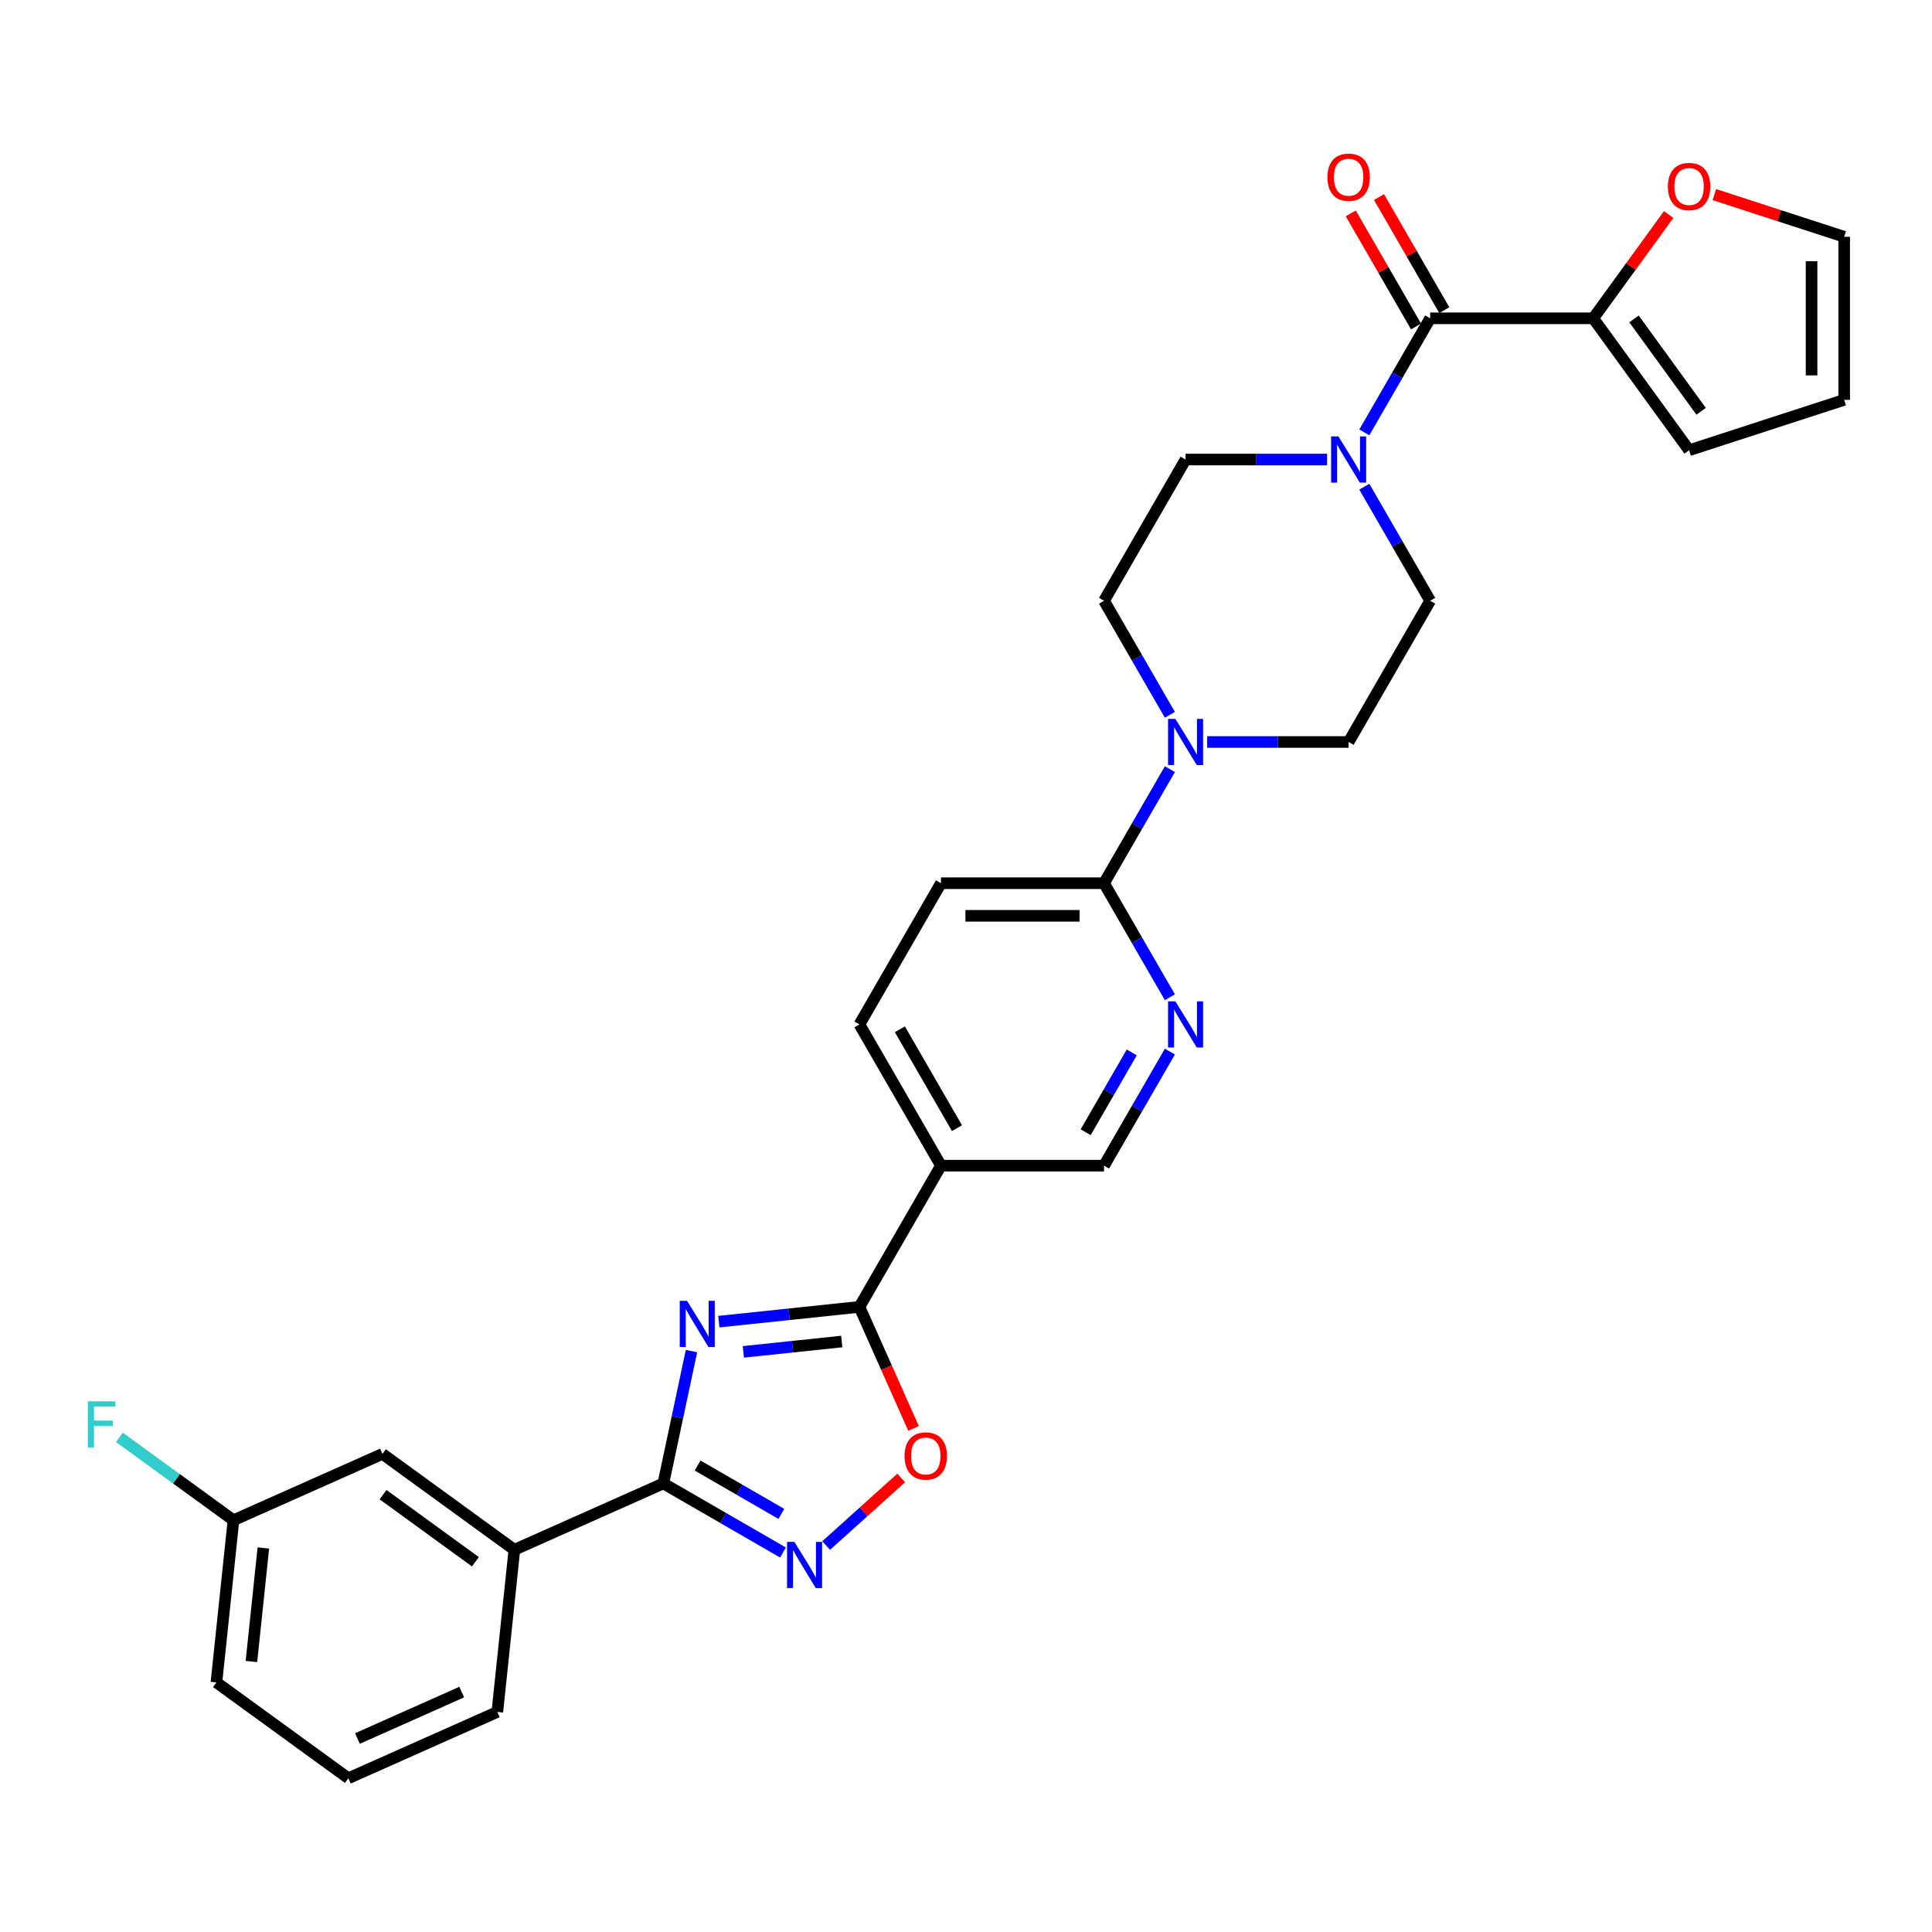 <?xml version='1.0' encoding='iso-8859-1'?>
<svg version='1.1' baseProfile='full'
              xmlns='http://www.w3.org/2000/svg'
                      xmlns:rdkit='http://www.rdkit.org/xml'
                      xmlns:xlink='http://www.w3.org/1999/xlink'
                  xml:space='preserve'
width='1000px' height='1000px' viewBox='0 0 1000 1000'>
<!-- END OF HEADER -->
<rect style='opacity:1.0;fill:#FFFFFF;stroke:none' width='1000' height='1000' x='0' y='0'> </rect>
<path class='bond-0' d='M 357.907,699.322 L 350.627,733.571' style='fill:none;fill-rule:evenodd;stroke:#0000FF;stroke-width:6px;stroke-linecap:butt;stroke-linejoin:miter;stroke-opacity:1' />
<path class='bond-0' d='M 350.627,733.571 L 343.347,767.82' style='fill:none;fill-rule:evenodd;stroke:#000000;stroke-width:6px;stroke-linecap:butt;stroke-linejoin:miter;stroke-opacity:1' />
<path class='bond-1' d='M 372.071,684.085 L 408.454,680.261' style='fill:none;fill-rule:evenodd;stroke:#0000FF;stroke-width:6px;stroke-linecap:butt;stroke-linejoin:miter;stroke-opacity:1' />
<path class='bond-1' d='M 408.454,680.261 L 444.838,676.437' style='fill:none;fill-rule:evenodd;stroke:#000000;stroke-width:6px;stroke-linecap:butt;stroke-linejoin:miter;stroke-opacity:1' />
<path class='bond-1' d='M 384.75,699.726 L 410.219,697.05' style='fill:none;fill-rule:evenodd;stroke:#0000FF;stroke-width:6px;stroke-linecap:butt;stroke-linejoin:miter;stroke-opacity:1' />
<path class='bond-1' d='M 410.219,697.05 L 435.687,694.373' style='fill:none;fill-rule:evenodd;stroke:#000000;stroke-width:6px;stroke-linecap:butt;stroke-linejoin:miter;stroke-opacity:1' />
<path class='bond-2' d='M 343.347,767.82 L 374.307,785.695' style='fill:none;fill-rule:evenodd;stroke:#000000;stroke-width:6px;stroke-linecap:butt;stroke-linejoin:miter;stroke-opacity:1' />
<path class='bond-2' d='M 374.307,785.695 L 405.268,803.571' style='fill:none;fill-rule:evenodd;stroke:#0000FF;stroke-width:6px;stroke-linecap:butt;stroke-linejoin:miter;stroke-opacity:1' />
<path class='bond-2' d='M 361.075,758.563 L 382.748,771.076' style='fill:none;fill-rule:evenodd;stroke:#000000;stroke-width:6px;stroke-linecap:butt;stroke-linejoin:miter;stroke-opacity:1' />
<path class='bond-2' d='M 382.748,771.076 L 404.42,783.589' style='fill:none;fill-rule:evenodd;stroke:#0000FF;stroke-width:6px;stroke-linecap:butt;stroke-linejoin:miter;stroke-opacity:1' />
<path class='bond-11' d='M 343.347,767.82 L 266.239,802.151' style='fill:none;fill-rule:evenodd;stroke:#000000;stroke-width:6px;stroke-linecap:butt;stroke-linejoin:miter;stroke-opacity:1' />
<path class='bond-4' d='M 444.838,676.437 L 458.843,707.892' style='fill:none;fill-rule:evenodd;stroke:#000000;stroke-width:6px;stroke-linecap:butt;stroke-linejoin:miter;stroke-opacity:1' />
<path class='bond-4' d='M 458.843,707.892 L 472.848,739.348' style='fill:none;fill-rule:evenodd;stroke:#FF0000;stroke-width:6px;stroke-linecap:butt;stroke-linejoin:miter;stroke-opacity:1' />
<path class='bond-7' d='M 444.838,676.437 L 487.04,603.34' style='fill:none;fill-rule:evenodd;stroke:#000000;stroke-width:6px;stroke-linecap:butt;stroke-linejoin:miter;stroke-opacity:1' />
<path class='bond-30' d='M 427.619,799.96 L 447.04,782.473' style='fill:none;fill-rule:evenodd;stroke:#0000FF;stroke-width:6px;stroke-linecap:butt;stroke-linejoin:miter;stroke-opacity:1' />
<path class='bond-30' d='M 447.04,782.473 L 466.462,764.986' style='fill:none;fill-rule:evenodd;stroke:#FF0000;stroke-width:6px;stroke-linecap:butt;stroke-linejoin:miter;stroke-opacity:1' />
<path class='bond-3' d='M 740.255,164.76 L 723.213,194.277' style='fill:none;fill-rule:evenodd;stroke:#000000;stroke-width:6px;stroke-linecap:butt;stroke-linejoin:miter;stroke-opacity:1' />
<path class='bond-3' d='M 723.213,194.277 L 706.171,223.795' style='fill:none;fill-rule:evenodd;stroke:#0000FF;stroke-width:6px;stroke-linecap:butt;stroke-linejoin:miter;stroke-opacity:1' />
<path class='bond-9' d='M 740.255,164.76 L 824.66,164.76' style='fill:none;fill-rule:evenodd;stroke:#000000;stroke-width:6px;stroke-linecap:butt;stroke-linejoin:miter;stroke-opacity:1' />
<path class='bond-18' d='M 747.565,160.54 L 730.669,131.275' style='fill:none;fill-rule:evenodd;stroke:#000000;stroke-width:6px;stroke-linecap:butt;stroke-linejoin:miter;stroke-opacity:1' />
<path class='bond-18' d='M 730.669,131.275 L 713.773,102.011' style='fill:none;fill-rule:evenodd;stroke:#FF0000;stroke-width:6px;stroke-linecap:butt;stroke-linejoin:miter;stroke-opacity:1' />
<path class='bond-18' d='M 732.945,168.98 L 716.05,139.716' style='fill:none;fill-rule:evenodd;stroke:#000000;stroke-width:6px;stroke-linecap:butt;stroke-linejoin:miter;stroke-opacity:1' />
<path class='bond-18' d='M 716.05,139.716 L 699.154,110.452' style='fill:none;fill-rule:evenodd;stroke:#FF0000;stroke-width:6px;stroke-linecap:butt;stroke-linejoin:miter;stroke-opacity:1' />
<path class='bond-5' d='M 686.877,237.857 L 650.262,237.857' style='fill:none;fill-rule:evenodd;stroke:#0000FF;stroke-width:6px;stroke-linecap:butt;stroke-linejoin:miter;stroke-opacity:1' />
<path class='bond-5' d='M 650.262,237.857 L 613.648,237.857' style='fill:none;fill-rule:evenodd;stroke:#000000;stroke-width:6px;stroke-linecap:butt;stroke-linejoin:miter;stroke-opacity:1' />
<path class='bond-33' d='M 706.171,251.918 L 723.213,281.436' style='fill:none;fill-rule:evenodd;stroke:#0000FF;stroke-width:6px;stroke-linecap:butt;stroke-linejoin:miter;stroke-opacity:1' />
<path class='bond-33' d='M 723.213,281.436 L 740.255,310.953' style='fill:none;fill-rule:evenodd;stroke:#000000;stroke-width:6px;stroke-linecap:butt;stroke-linejoin:miter;stroke-opacity:1' />
<path class='bond-6' d='M 605.529,398.112 L 588.487,427.629' style='fill:none;fill-rule:evenodd;stroke:#0000FF;stroke-width:6px;stroke-linecap:butt;stroke-linejoin:miter;stroke-opacity:1' />
<path class='bond-6' d='M 588.487,427.629 L 571.445,457.147' style='fill:none;fill-rule:evenodd;stroke:#000000;stroke-width:6px;stroke-linecap:butt;stroke-linejoin:miter;stroke-opacity:1' />
<path class='bond-16' d='M 624.823,384.05 L 661.438,384.05' style='fill:none;fill-rule:evenodd;stroke:#0000FF;stroke-width:6px;stroke-linecap:butt;stroke-linejoin:miter;stroke-opacity:1' />
<path class='bond-16' d='M 661.438,384.05 L 698.052,384.05' style='fill:none;fill-rule:evenodd;stroke:#000000;stroke-width:6px;stroke-linecap:butt;stroke-linejoin:miter;stroke-opacity:1' />
<path class='bond-17' d='M 605.529,369.988 L 588.487,340.471' style='fill:none;fill-rule:evenodd;stroke:#0000FF;stroke-width:6px;stroke-linecap:butt;stroke-linejoin:miter;stroke-opacity:1' />
<path class='bond-17' d='M 588.487,340.471 L 571.445,310.953' style='fill:none;fill-rule:evenodd;stroke:#000000;stroke-width:6px;stroke-linecap:butt;stroke-linejoin:miter;stroke-opacity:1' />
<path class='bond-13' d='M 487.04,603.34 L 571.445,603.34' style='fill:none;fill-rule:evenodd;stroke:#000000;stroke-width:6px;stroke-linecap:butt;stroke-linejoin:miter;stroke-opacity:1' />
<path class='bond-20' d='M 487.04,603.34 L 444.838,530.244' style='fill:none;fill-rule:evenodd;stroke:#000000;stroke-width:6px;stroke-linecap:butt;stroke-linejoin:miter;stroke-opacity:1' />
<path class='bond-20' d='M 495.329,583.935 L 465.788,532.768' style='fill:none;fill-rule:evenodd;stroke:#000000;stroke-width:6px;stroke-linecap:butt;stroke-linejoin:miter;stroke-opacity:1' />
<path class='bond-8' d='M 571.445,457.147 L 487.04,457.147' style='fill:none;fill-rule:evenodd;stroke:#000000;stroke-width:6px;stroke-linecap:butt;stroke-linejoin:miter;stroke-opacity:1' />
<path class='bond-8' d='M 558.784,474.028 L 499.701,474.028' style='fill:none;fill-rule:evenodd;stroke:#000000;stroke-width:6px;stroke-linecap:butt;stroke-linejoin:miter;stroke-opacity:1' />
<path class='bond-31' d='M 571.445,457.147 L 588.487,486.664' style='fill:none;fill-rule:evenodd;stroke:#000000;stroke-width:6px;stroke-linecap:butt;stroke-linejoin:miter;stroke-opacity:1' />
<path class='bond-31' d='M 588.487,486.664 L 605.529,516.182' style='fill:none;fill-rule:evenodd;stroke:#0000FF;stroke-width:6px;stroke-linecap:butt;stroke-linejoin:miter;stroke-opacity:1' />
<path class='bond-12' d='M 824.66,164.76 L 844.173,137.901' style='fill:none;fill-rule:evenodd;stroke:#000000;stroke-width:6px;stroke-linecap:butt;stroke-linejoin:miter;stroke-opacity:1' />
<path class='bond-12' d='M 844.173,137.901 L 863.687,111.043' style='fill:none;fill-rule:evenodd;stroke:#FF0000;stroke-width:6px;stroke-linecap:butt;stroke-linejoin:miter;stroke-opacity:1' />
<path class='bond-19' d='M 824.66,164.76 L 874.272,233.045' style='fill:none;fill-rule:evenodd;stroke:#000000;stroke-width:6px;stroke-linecap:butt;stroke-linejoin:miter;stroke-opacity:1' />
<path class='bond-19' d='M 845.759,165.08 L 880.487,212.88' style='fill:none;fill-rule:evenodd;stroke:#000000;stroke-width:6px;stroke-linecap:butt;stroke-linejoin:miter;stroke-opacity:1' />
<path class='bond-10' d='M 605.529,544.305 L 588.487,573.823' style='fill:none;fill-rule:evenodd;stroke:#0000FF;stroke-width:6px;stroke-linecap:butt;stroke-linejoin:miter;stroke-opacity:1' />
<path class='bond-10' d='M 588.487,573.823 L 571.445,603.34' style='fill:none;fill-rule:evenodd;stroke:#000000;stroke-width:6px;stroke-linecap:butt;stroke-linejoin:miter;stroke-opacity:1' />
<path class='bond-10' d='M 585.797,544.72 L 573.868,565.382' style='fill:none;fill-rule:evenodd;stroke:#0000FF;stroke-width:6px;stroke-linecap:butt;stroke-linejoin:miter;stroke-opacity:1' />
<path class='bond-10' d='M 573.868,565.382 L 561.938,586.045' style='fill:none;fill-rule:evenodd;stroke:#000000;stroke-width:6px;stroke-linecap:butt;stroke-linejoin:miter;stroke-opacity:1' />
<path class='bond-21' d='M 266.239,802.151 L 197.954,752.539' style='fill:none;fill-rule:evenodd;stroke:#000000;stroke-width:6px;stroke-linecap:butt;stroke-linejoin:miter;stroke-opacity:1' />
<path class='bond-21' d='M 246.074,808.366 L 198.274,773.638' style='fill:none;fill-rule:evenodd;stroke:#000000;stroke-width:6px;stroke-linecap:butt;stroke-linejoin:miter;stroke-opacity:1' />
<path class='bond-27' d='M 266.239,802.151 L 257.416,886.093' style='fill:none;fill-rule:evenodd;stroke:#000000;stroke-width:6px;stroke-linecap:butt;stroke-linejoin:miter;stroke-opacity:1' />
<path class='bond-23' d='M 887.354,100.726 L 920.95,111.642' style='fill:none;fill-rule:evenodd;stroke:#FF0000;stroke-width:6px;stroke-linecap:butt;stroke-linejoin:miter;stroke-opacity:1' />
<path class='bond-23' d='M 920.95,111.642 L 954.545,122.557' style='fill:none;fill-rule:evenodd;stroke:#000000;stroke-width:6px;stroke-linecap:butt;stroke-linejoin:miter;stroke-opacity:1' />
<path class='bond-14' d='M 613.648,237.857 L 571.445,310.953' style='fill:none;fill-rule:evenodd;stroke:#000000;stroke-width:6px;stroke-linecap:butt;stroke-linejoin:miter;stroke-opacity:1' />
<path class='bond-15' d='M 740.255,310.953 L 698.052,384.05' style='fill:none;fill-rule:evenodd;stroke:#000000;stroke-width:6px;stroke-linecap:butt;stroke-linejoin:miter;stroke-opacity:1' />
<path class='bond-24' d='M 874.272,233.045 L 954.545,206.962' style='fill:none;fill-rule:evenodd;stroke:#000000;stroke-width:6px;stroke-linecap:butt;stroke-linejoin:miter;stroke-opacity:1' />
<path class='bond-22' d='M 444.838,530.244 L 487.04,457.147' style='fill:none;fill-rule:evenodd;stroke:#000000;stroke-width:6px;stroke-linecap:butt;stroke-linejoin:miter;stroke-opacity:1' />
<path class='bond-25' d='M 197.954,752.539 L 120.846,786.869' style='fill:none;fill-rule:evenodd;stroke:#000000;stroke-width:6px;stroke-linecap:butt;stroke-linejoin:miter;stroke-opacity:1' />
<path class='bond-34' d='M 954.545,122.557 L 954.545,206.962' style='fill:none;fill-rule:evenodd;stroke:#000000;stroke-width:6px;stroke-linecap:butt;stroke-linejoin:miter;stroke-opacity:1' />
<path class='bond-34' d='M 937.664,135.218 L 937.664,194.302' style='fill:none;fill-rule:evenodd;stroke:#000000;stroke-width:6px;stroke-linecap:butt;stroke-linejoin:miter;stroke-opacity:1' />
<path class='bond-26' d='M 120.846,786.869 L 91.312,765.412' style='fill:none;fill-rule:evenodd;stroke:#000000;stroke-width:6px;stroke-linecap:butt;stroke-linejoin:miter;stroke-opacity:1' />
<path class='bond-26' d='M 91.312,765.412 L 61.778,743.954' style='fill:none;fill-rule:evenodd;stroke:#33CCCC;stroke-width:6px;stroke-linecap:butt;stroke-linejoin:miter;stroke-opacity:1' />
<path class='bond-32' d='M 120.846,786.869 L 112.024,870.812' style='fill:none;fill-rule:evenodd;stroke:#000000;stroke-width:6px;stroke-linecap:butt;stroke-linejoin:miter;stroke-opacity:1' />
<path class='bond-32' d='M 136.311,801.225 L 130.136,859.985' style='fill:none;fill-rule:evenodd;stroke:#000000;stroke-width:6px;stroke-linecap:butt;stroke-linejoin:miter;stroke-opacity:1' />
<path class='bond-28' d='M 257.416,886.093 L 180.309,920.424' style='fill:none;fill-rule:evenodd;stroke:#000000;stroke-width:6px;stroke-linecap:butt;stroke-linejoin:miter;stroke-opacity:1' />
<path class='bond-28' d='M 238.984,875.821 L 185.009,899.853' style='fill:none;fill-rule:evenodd;stroke:#000000;stroke-width:6px;stroke-linecap:butt;stroke-linejoin:miter;stroke-opacity:1' />
<path class='bond-29' d='M 180.309,920.424 L 112.024,870.812' style='fill:none;fill-rule:evenodd;stroke:#000000;stroke-width:6px;stroke-linecap:butt;stroke-linejoin:miter;stroke-opacity:1' />
<path  class='atom-0' d='M 355.612 673.308
L 363.444 685.969
Q 364.221 687.218, 365.47 689.48
Q 366.719 691.742, 366.787 691.877
L 366.787 673.308
L 369.961 673.308
L 369.961 697.211
L 366.686 697.211
L 358.279 683.369
Q 357.3 681.748, 356.253 679.892
Q 355.24 678.035, 354.936 677.461
L 354.936 697.211
L 351.83 697.211
L 351.83 673.308
L 355.612 673.308
' fill='#0000FF'/>
<path  class='atom-3' d='M 411.16 798.071
L 418.992 810.732
Q 419.769 811.981, 421.018 814.243
Q 422.267 816.505, 422.335 816.64
L 422.335 798.071
L 425.509 798.071
L 425.509 821.974
L 422.234 821.974
L 413.827 808.132
Q 412.848 806.511, 411.801 804.654
Q 410.788 802.798, 410.484 802.224
L 410.484 821.974
L 407.378 821.974
L 407.378 798.071
L 411.16 798.071
' fill='#0000FF'/>
<path  class='atom-5' d='M 468.196 753.612
Q 468.196 747.873, 471.032 744.665
Q 473.868 741.458, 479.168 741.458
Q 484.469 741.458, 487.305 744.665
Q 490.141 747.873, 490.141 753.612
Q 490.141 759.419, 487.271 762.728
Q 484.402 766.003, 479.168 766.003
Q 473.902 766.003, 471.032 762.728
Q 468.196 759.453, 468.196 753.612
M 479.168 763.302
Q 482.815 763.302, 484.773 760.871
Q 486.765 758.406, 486.765 753.612
Q 486.765 748.919, 484.773 746.556
Q 482.815 744.159, 479.168 744.159
Q 475.522 744.159, 473.53 746.522
Q 471.572 748.886, 471.572 753.612
Q 471.572 758.44, 473.53 760.871
Q 475.522 763.302, 479.168 763.302
' fill='#FF0000'/>
<path  class='atom-6' d='M 692.769 225.905
L 700.601 238.566
Q 701.378 239.815, 702.627 242.077
Q 703.876 244.339, 703.944 244.474
L 703.944 225.905
L 707.118 225.905
L 707.118 249.808
L 703.843 249.808
L 695.436 235.966
Q 694.457 234.345, 693.41 232.488
Q 692.397 230.632, 692.093 230.058
L 692.093 249.808
L 688.987 249.808
L 688.987 225.905
L 692.769 225.905
' fill='#0000FF'/>
<path  class='atom-7' d='M 608.364 372.098
L 616.197 384.759
Q 616.973 386.008, 618.222 388.27
Q 619.472 390.532, 619.539 390.667
L 619.539 372.098
L 622.713 372.098
L 622.713 396.002
L 619.438 396.002
L 611.031 382.159
Q 610.052 380.539, 609.005 378.682
Q 607.992 376.825, 607.689 376.251
L 607.689 396.002
L 604.583 396.002
L 604.583 372.098
L 608.364 372.098
' fill='#0000FF'/>
<path  class='atom-11' d='M 608.364 518.292
L 616.197 530.953
Q 616.973 532.202, 618.222 534.464
Q 619.472 536.726, 619.539 536.861
L 619.539 518.292
L 622.713 518.292
L 622.713 542.195
L 619.438 542.195
L 611.031 528.353
Q 610.052 526.732, 609.005 524.875
Q 607.992 523.018, 607.689 522.445
L 607.689 542.195
L 604.583 542.195
L 604.583 518.292
L 608.364 518.292
' fill='#0000FF'/>
<path  class='atom-13' d='M 863.299 96.542
Q 863.299 90.803, 866.135 87.596
Q 868.971 84.388, 874.272 84.388
Q 879.572 84.388, 882.408 87.596
Q 885.244 90.803, 885.244 96.542
Q 885.244 102.349, 882.375 105.658
Q 879.505 108.933, 874.272 108.933
Q 869.005 108.933, 866.135 105.658
Q 863.299 102.383, 863.299 96.542
M 874.272 106.232
Q 877.918 106.232, 879.876 103.801
Q 881.868 101.337, 881.868 96.542
Q 881.868 91.85, 879.876 89.486
Q 877.918 87.089, 874.272 87.089
Q 870.625 87.089, 868.633 89.452
Q 866.675 91.816, 866.675 96.542
Q 866.675 101.37, 868.633 103.801
Q 870.625 106.232, 874.272 106.232
' fill='#FF0000'/>
<path  class='atom-19' d='M 687.08 91.731
Q 687.08 85.991, 689.916 82.784
Q 692.752 79.576, 698.052 79.576
Q 703.353 79.576, 706.189 82.784
Q 709.025 85.991, 709.025 91.731
Q 709.025 97.538, 706.155 100.846
Q 703.286 104.121, 698.052 104.121
Q 692.786 104.121, 689.916 100.846
Q 687.08 97.571, 687.08 91.731
M 698.052 101.42
Q 701.699 101.42, 703.657 98.989
Q 705.649 96.525, 705.649 91.731
Q 705.649 87.038, 703.657 84.674
Q 701.699 82.277, 698.052 82.277
Q 694.406 82.277, 692.414 84.641
Q 690.456 87.004, 690.456 91.731
Q 690.456 96.559, 692.414 98.989
Q 694.406 101.42, 698.052 101.42
' fill='#FF0000'/>
<path  class='atom-27' d='M 45.455 725.306
L 59.668 725.306
L 59.668 728.04
L 48.662 728.04
L 48.662 735.299
L 58.453 735.299
L 58.453 738.068
L 48.662 738.068
L 48.662 749.209
L 45.455 749.209
L 45.455 725.306
' fill='#33CCCC'/>
</svg>
